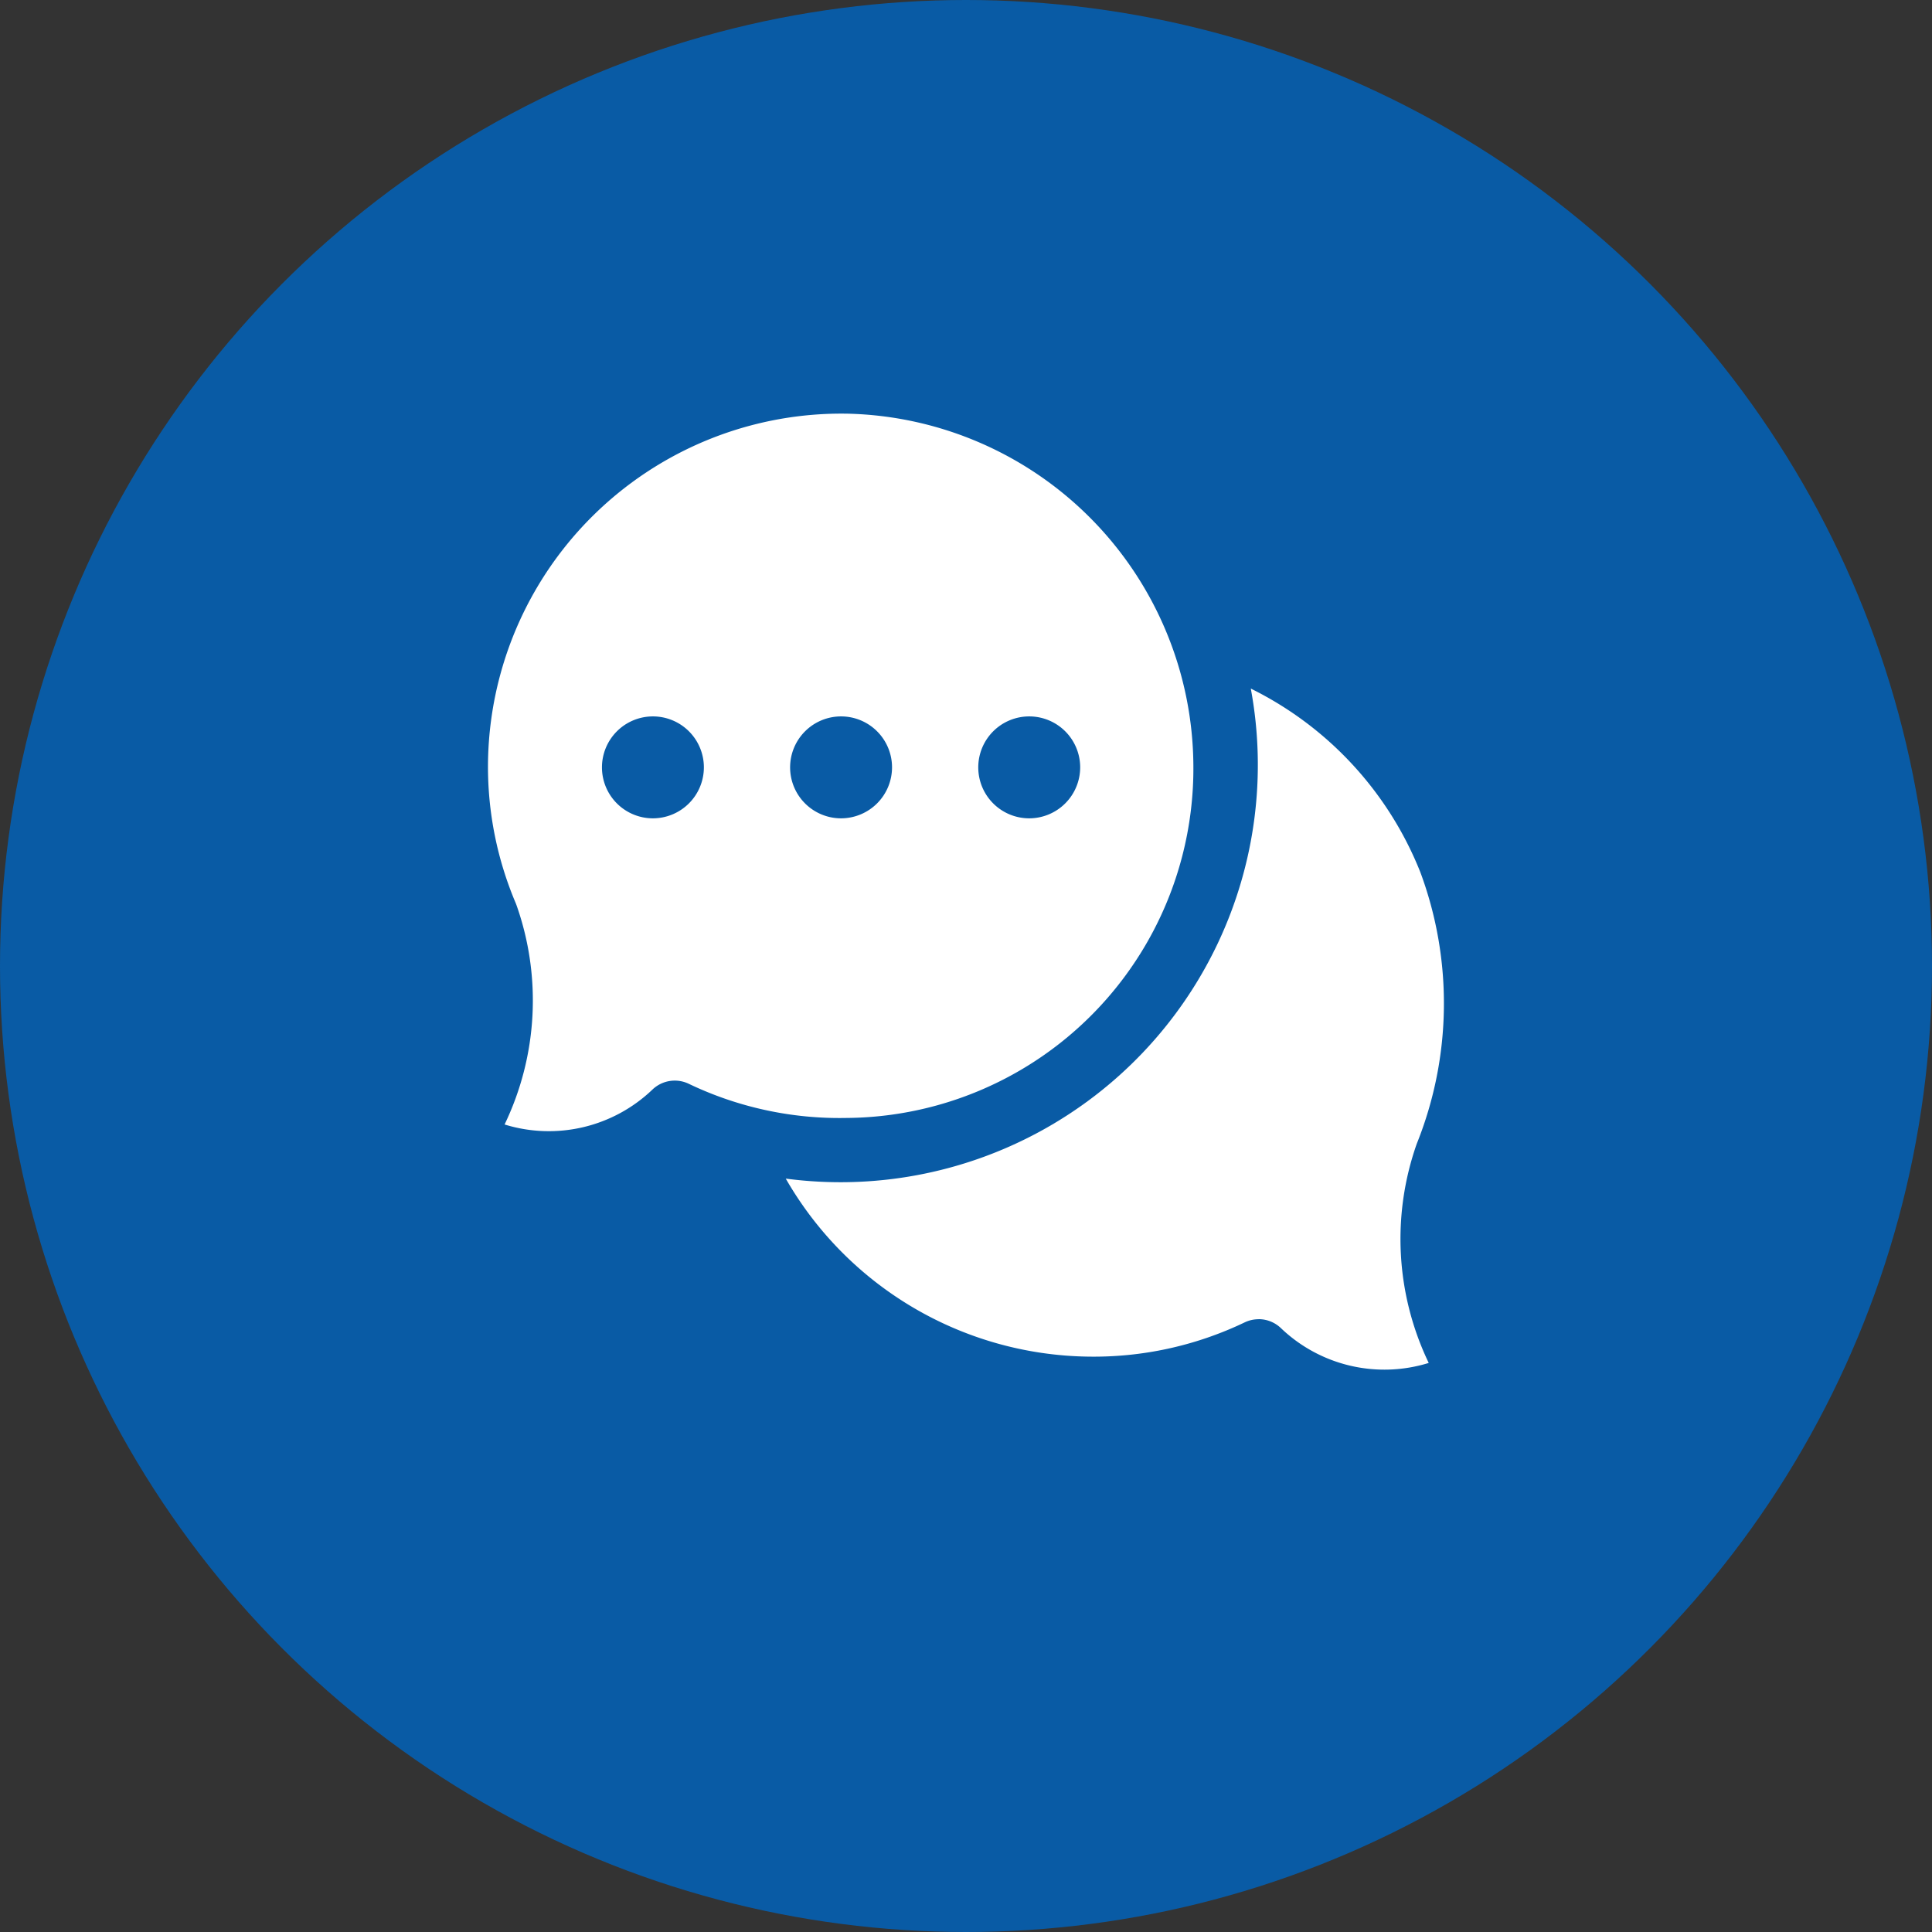 <svg xmlns="http://www.w3.org/2000/svg" xmlns:xlink="http://www.w3.org/1999/xlink" width="29.306" height="29.306" viewBox="0 0 29.306 29.306">
  <rect x="0" y="0" width="29.306" height="29.306" fill="#333333" stroke="none"/>
  <defs>
    <clipPath id="clip-path">
      <rect id="Rectangle_149" data-name="Rectangle 149" width="14.502" height="14.502" transform="translate(0 0)" fill="none"/>
    </clipPath>
  </defs>
  <g id="Groupe_2809" data-name="Groupe 2809" transform="translate(5.275 4.472)">
    <circle id="Ellipse_1" data-name="Ellipse 1" cx="14.653" cy="14.653" r="14.653" transform="translate(-5.275 -4.472)" fill="#095ba5"/>
    <g id="Groupe_2795" data-name="Groupe 2795" transform="translate(2.127 1.803)" clip-path="url(#clip-path)">
      <path id="Tracé_3154" data-name="Tracé 3154" d="M37.243,37.336a.489.489,0,0,1,.34.137A2.271,2.271,0,0,0,39.824,38a4.341,4.341,0,0,1-.181-3.326,5.712,5.712,0,0,0,.054-4.117,5.281,5.281,0,0,0-2.572-2.786,6.33,6.33,0,0,1-7.054,7.433,5.375,5.375,0,0,0,4.574,2.7,5.3,5.3,0,0,0,2.387-.519.49.49,0,0,1,.211-.048" transform="translate(-25.554 -23.601)" fill="#fff"/>
      <path id="Tracé_3155" data-name="Tracé 3155" d="M5.46,0A5.362,5.362,0,0,0,0,5.327a5.3,5.3,0,0,0,.422,2.1l.011.029a4.341,4.341,0,0,1-.181,3.326,2.272,2.272,0,0,0,2.241-.528.49.49,0,0,1,.551-.09,5.292,5.292,0,0,0,2.387.519A5.3,5.3,0,0,0,10.7,5.341,5.372,5.372,0,0,0,5.46,0M2.5,6.138a.773.773,0,1,1,.775-.773.774.774,0,0,1-.775.773m2.854,0a.773.773,0,1,1,.775-.773.774.774,0,0,1-.775.773m2.854,0a.773.773,0,1,1,.775-.773.774.774,0,0,1-.775.773" transform="translate(0 0)" fill="#fff"/>
    </g>
  </g>
</svg>
